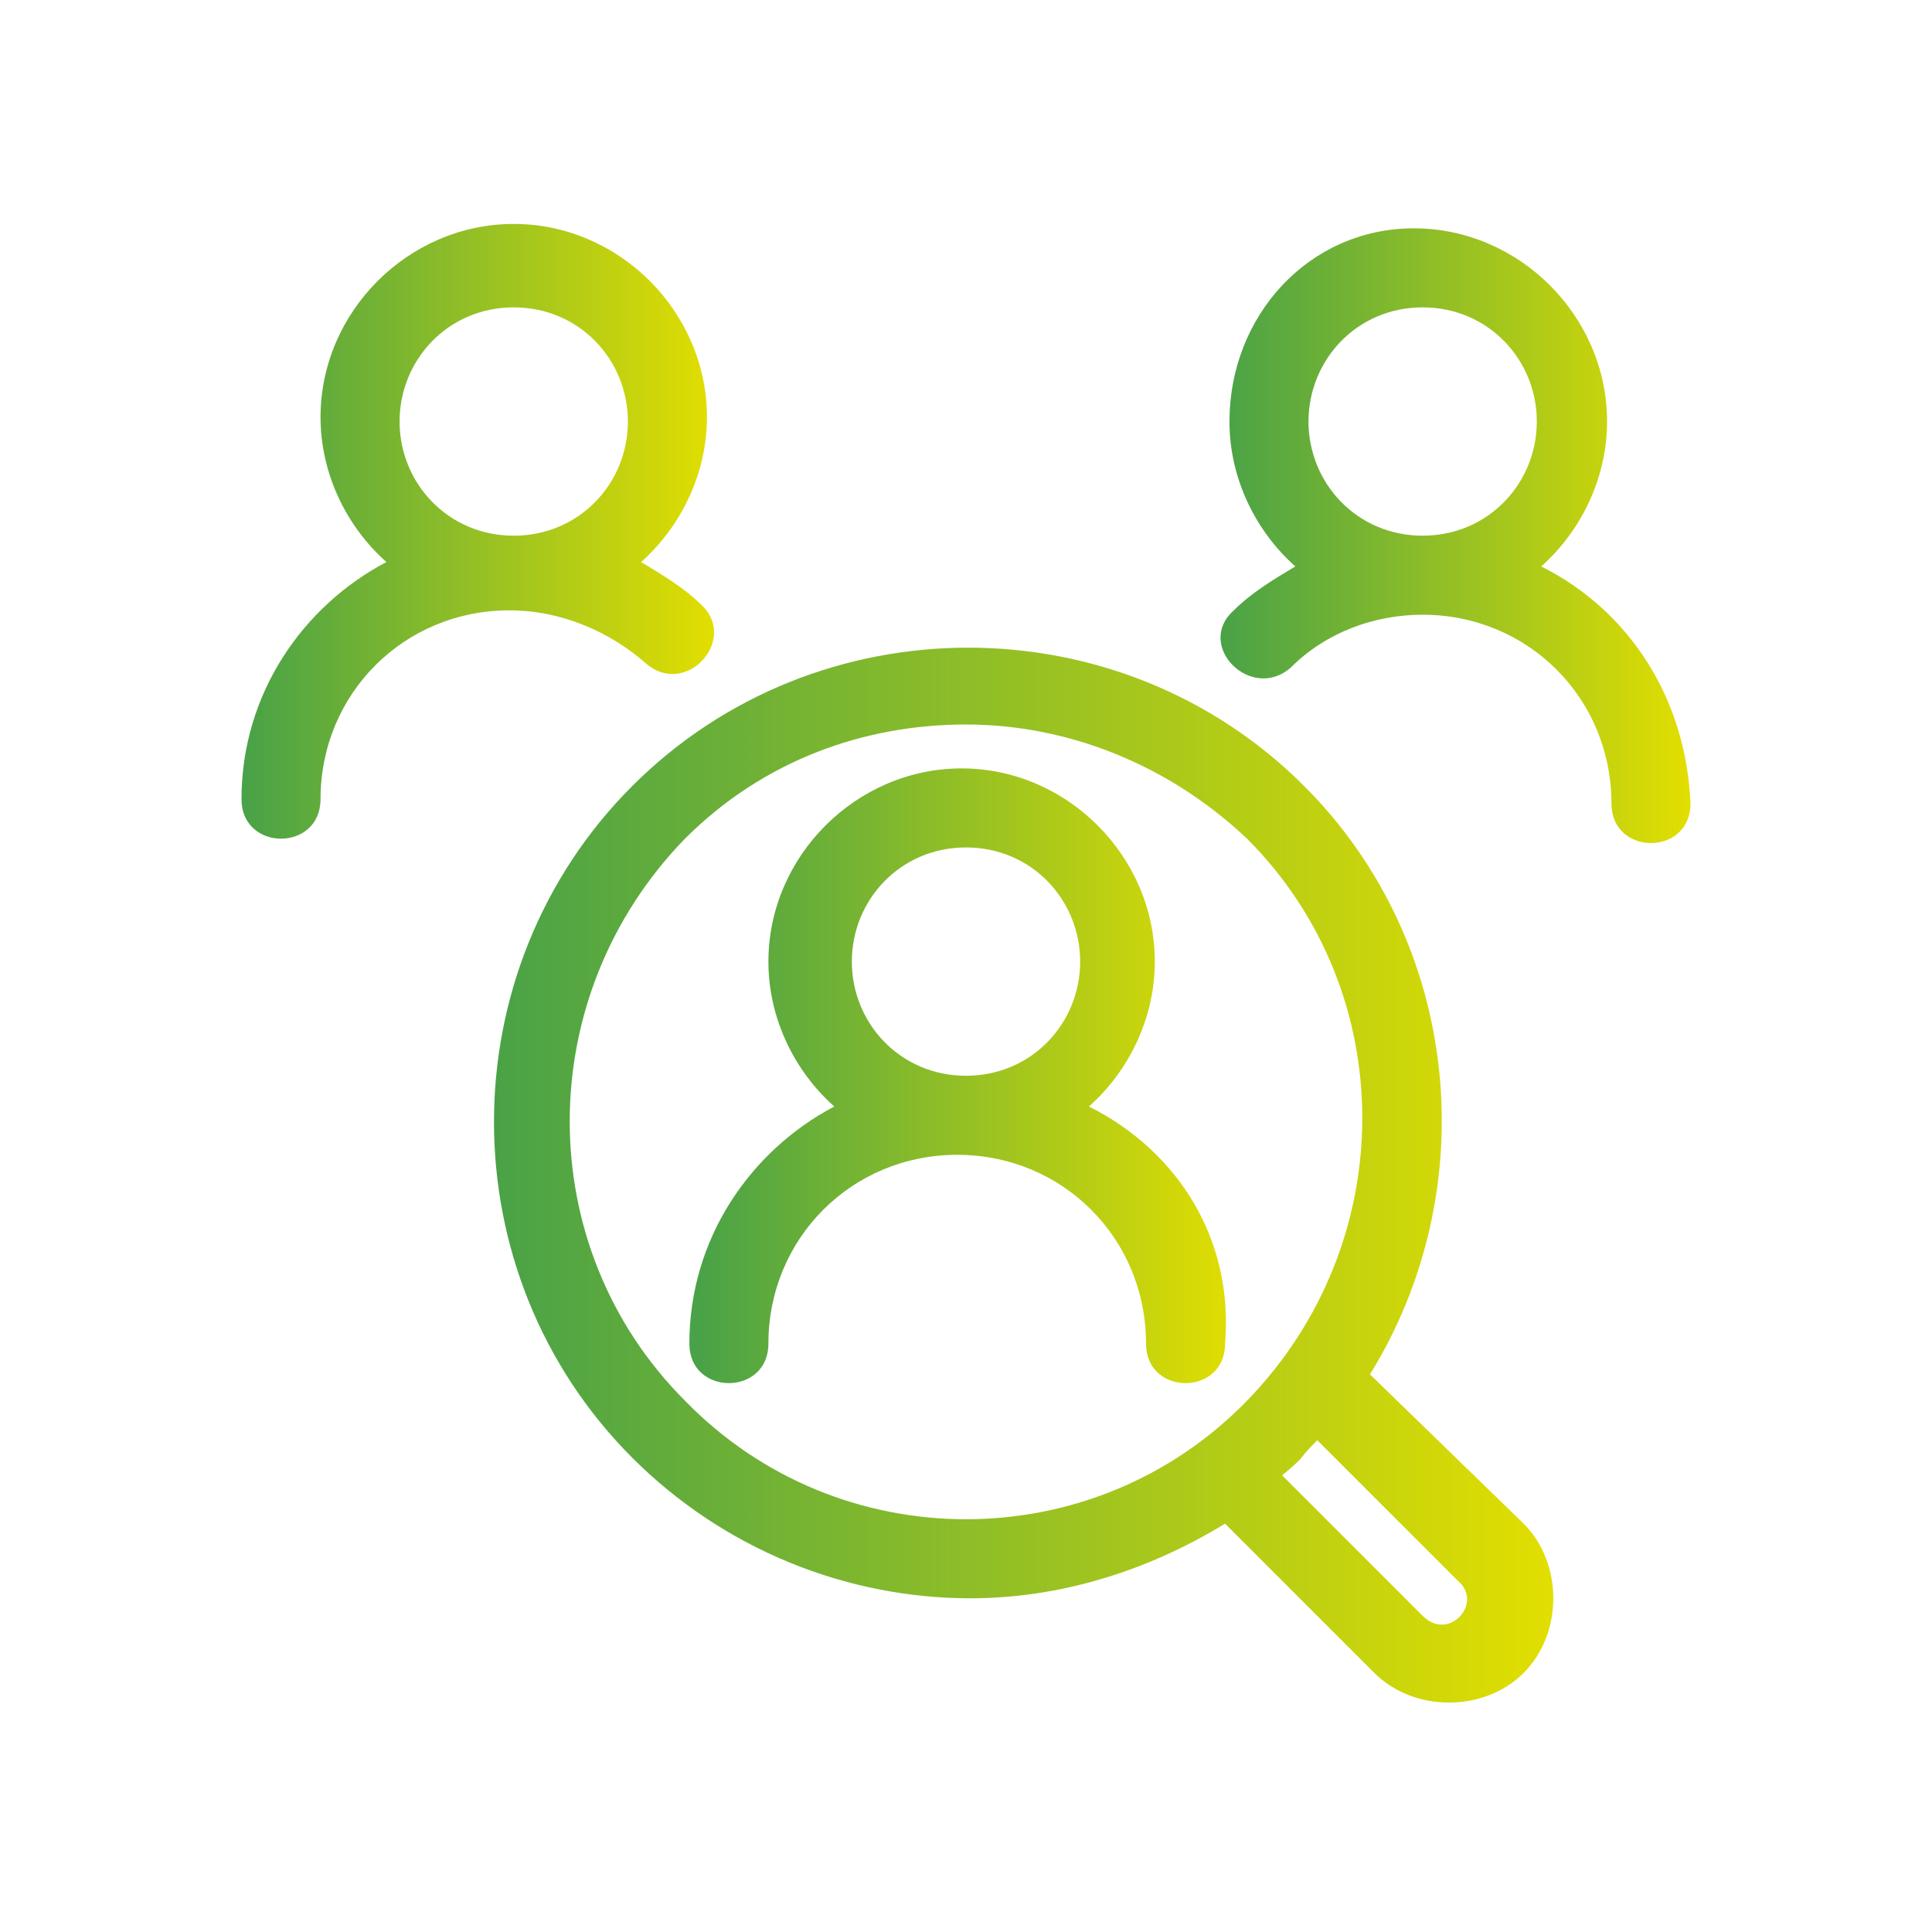 <?xml version="1.0" encoding="utf-8"?>
<!-- Generator: Adobe Illustrator 26.5.0, SVG Export Plug-In . SVG Version: 6.00 Build 0)  -->
<svg version="1.1" id="Layer_1" xmlns="http://www.w3.org/2000/svg" xmlns:xlink="http://www.w3.org/1999/xlink" x="0px" y="0px"
	 viewBox="0 0 44 44" style="enable-background:new 0 0 44 44;" xml:space="preserve">
<style type="text/css">
	.st0{fill:url(#SVGID_1_);}
	.st1{fill:url(#SVGID_00000139998425826018516950000011411262184165291162_);}
	.st2{fill:url(#SVGID_00000031927257443214196820000009393896490396443549_);}
	.st3{fill:url(#SVGID_00000026861054795435385270000017663944429474220212_);}
</style>
<g>
	<linearGradient id="SVGID_1_" gradientUnits="userSpaceOnUse" x1="15.907" y1="24.515" x2="28.093" y2="24.515">
		<stop  offset="0" style="stop-color:#49A247"/>
		<stop  offset="1" style="stop-color:#E1DE01"/>
	</linearGradient>
	<path class="st0" d="M24.8,25.2c0.9-0.8,1.5-2,1.5-3.3c0-2.4-2-4.4-4.4-4.4s-4.4,2-4.4,4.4c0,1.3,0.6,2.5,1.5,3.3
		c-1.9,1-3.3,3-3.3,5.4c0,1.2,1.8,1.2,1.8,0c0-2.4,1.9-4.3,4.3-4.3s4.3,1.9,4.3,4.3c0,1.2,1.8,1.2,1.8,0
		C28.1,28.2,26.8,26.2,24.8,25.2L24.8,25.2z M19.4,21.9c0-1.4,1.1-2.6,2.6-2.6s2.6,1.2,2.6,2.6c0,1.4-1.1,2.6-2.6,2.6
		S19.4,23.3,19.4,21.9z"/>
	
		<linearGradient id="SVGID_00000085216757176182533980000010910084735223813308_" gradientUnits="userSpaceOnUse" x1="27.789" y1="12.172" x2="38.411" y2="12.172">
		<stop  offset="0" style="stop-color:#49A247"/>
		<stop  offset="1" style="stop-color:#E1DE01"/>
	</linearGradient>
	<path style="fill:url(#SVGID_00000085216757176182533980000010910084735223813308_);" d="M35.1,12.9c0.9-0.8,1.5-2,1.5-3.3
		c0-2.4-2-4.4-4.4-4.4S28,7.2,28,9.6c0,1.3,0.6,2.5,1.5,3.3c-0.5,0.3-1,0.6-1.4,1c-0.9,0.8,0.4,2.1,1.3,1.3c0.8-0.8,1.9-1.2,3-1.2
		c2.4,0,4.3,1.9,4.3,4.3c0,1.2,1.8,1.2,1.8,0C38.4,15.9,37.1,13.9,35.1,12.9L35.1,12.9z M29.8,9.6c0-1.4,1.1-2.6,2.6-2.6
		s2.6,1.2,2.6,2.6s-1.1,2.6-2.6,2.6S29.8,11,29.8,9.6z"/>
	
		<linearGradient id="SVGID_00000097501092926328529400000000297998656326357939_" gradientUnits="userSpaceOnUse" x1="5.589" y1="12.172" x2="16.207" y2="12.172">
		<stop  offset="0" style="stop-color:#49A247"/>
		<stop  offset="1" style="stop-color:#E1DE01"/>
	</linearGradient>
	<path style="fill:url(#SVGID_00000097501092926328529400000000297998656326357939_);" d="M14.7,15.1c0.9,0.8,2.1-0.5,1.3-1.3
		c-0.4-0.4-0.9-0.7-1.4-1c0.9-0.8,1.5-2,1.5-3.3c0-2.4-2-4.4-4.4-4.4s-4.4,2-4.4,4.4c0,1.3,0.6,2.5,1.5,3.3c-1.9,1-3.3,3-3.3,5.4
		c0,1.2,1.8,1.2,1.8,0c0-2.4,1.9-4.3,4.3-4.3C12.8,13.9,13.9,14.4,14.7,15.1z M9.1,9.6c0-1.4,1.1-2.6,2.6-2.6s2.6,1.2,2.6,2.6
		s-1.1,2.6-2.6,2.6S9.1,11,9.1,9.6z"/>
	
		<linearGradient id="SVGID_00000008114448889589743980000004390833252233859979_" gradientUnits="userSpaceOnUse" x1="11.185" y1="26.763" x2="35.226" y2="26.763">
		<stop  offset="0" style="stop-color:#49A247"/>
		<stop  offset="1" style="stop-color:#E1DE01"/>
	</linearGradient>
	<path style="fill:url(#SVGID_00000008114448889589743980000004390833252233859979_);" d="M31.2,31.3c2.6-4.2,2.1-9.8-1.5-13.4
		c-4.2-4.2-11.1-4.2-15.3,0c-4.2,4.2-4.2,11.1,0,15.3c2.1,2.1,4.9,3.2,7.7,3.2c2,0,4-0.6,5.8-1.7l3.4,3.4c0.9,0.9,2.5,0.9,3.4,0
		c0.9-0.9,0.9-2.5,0-3.4L31.2,31.3z M15.6,31.9c-3.5-3.5-3.5-9.2,0-12.8c1.8-1.8,4.1-2.6,6.4-2.6s4.6,0.9,6.4,2.6
		c3.5,3.5,3.5,9.2,0,12.8C24.9,35.5,19.1,35.5,15.6,31.9L15.6,31.9z M32.4,36.8l-3.2-3.2c0.6-0.5,0.3-0.3,0.8-0.8l3.2,3.2
		C33.8,36.5,33,37.4,32.4,36.8z"/>
</g>
</svg>
